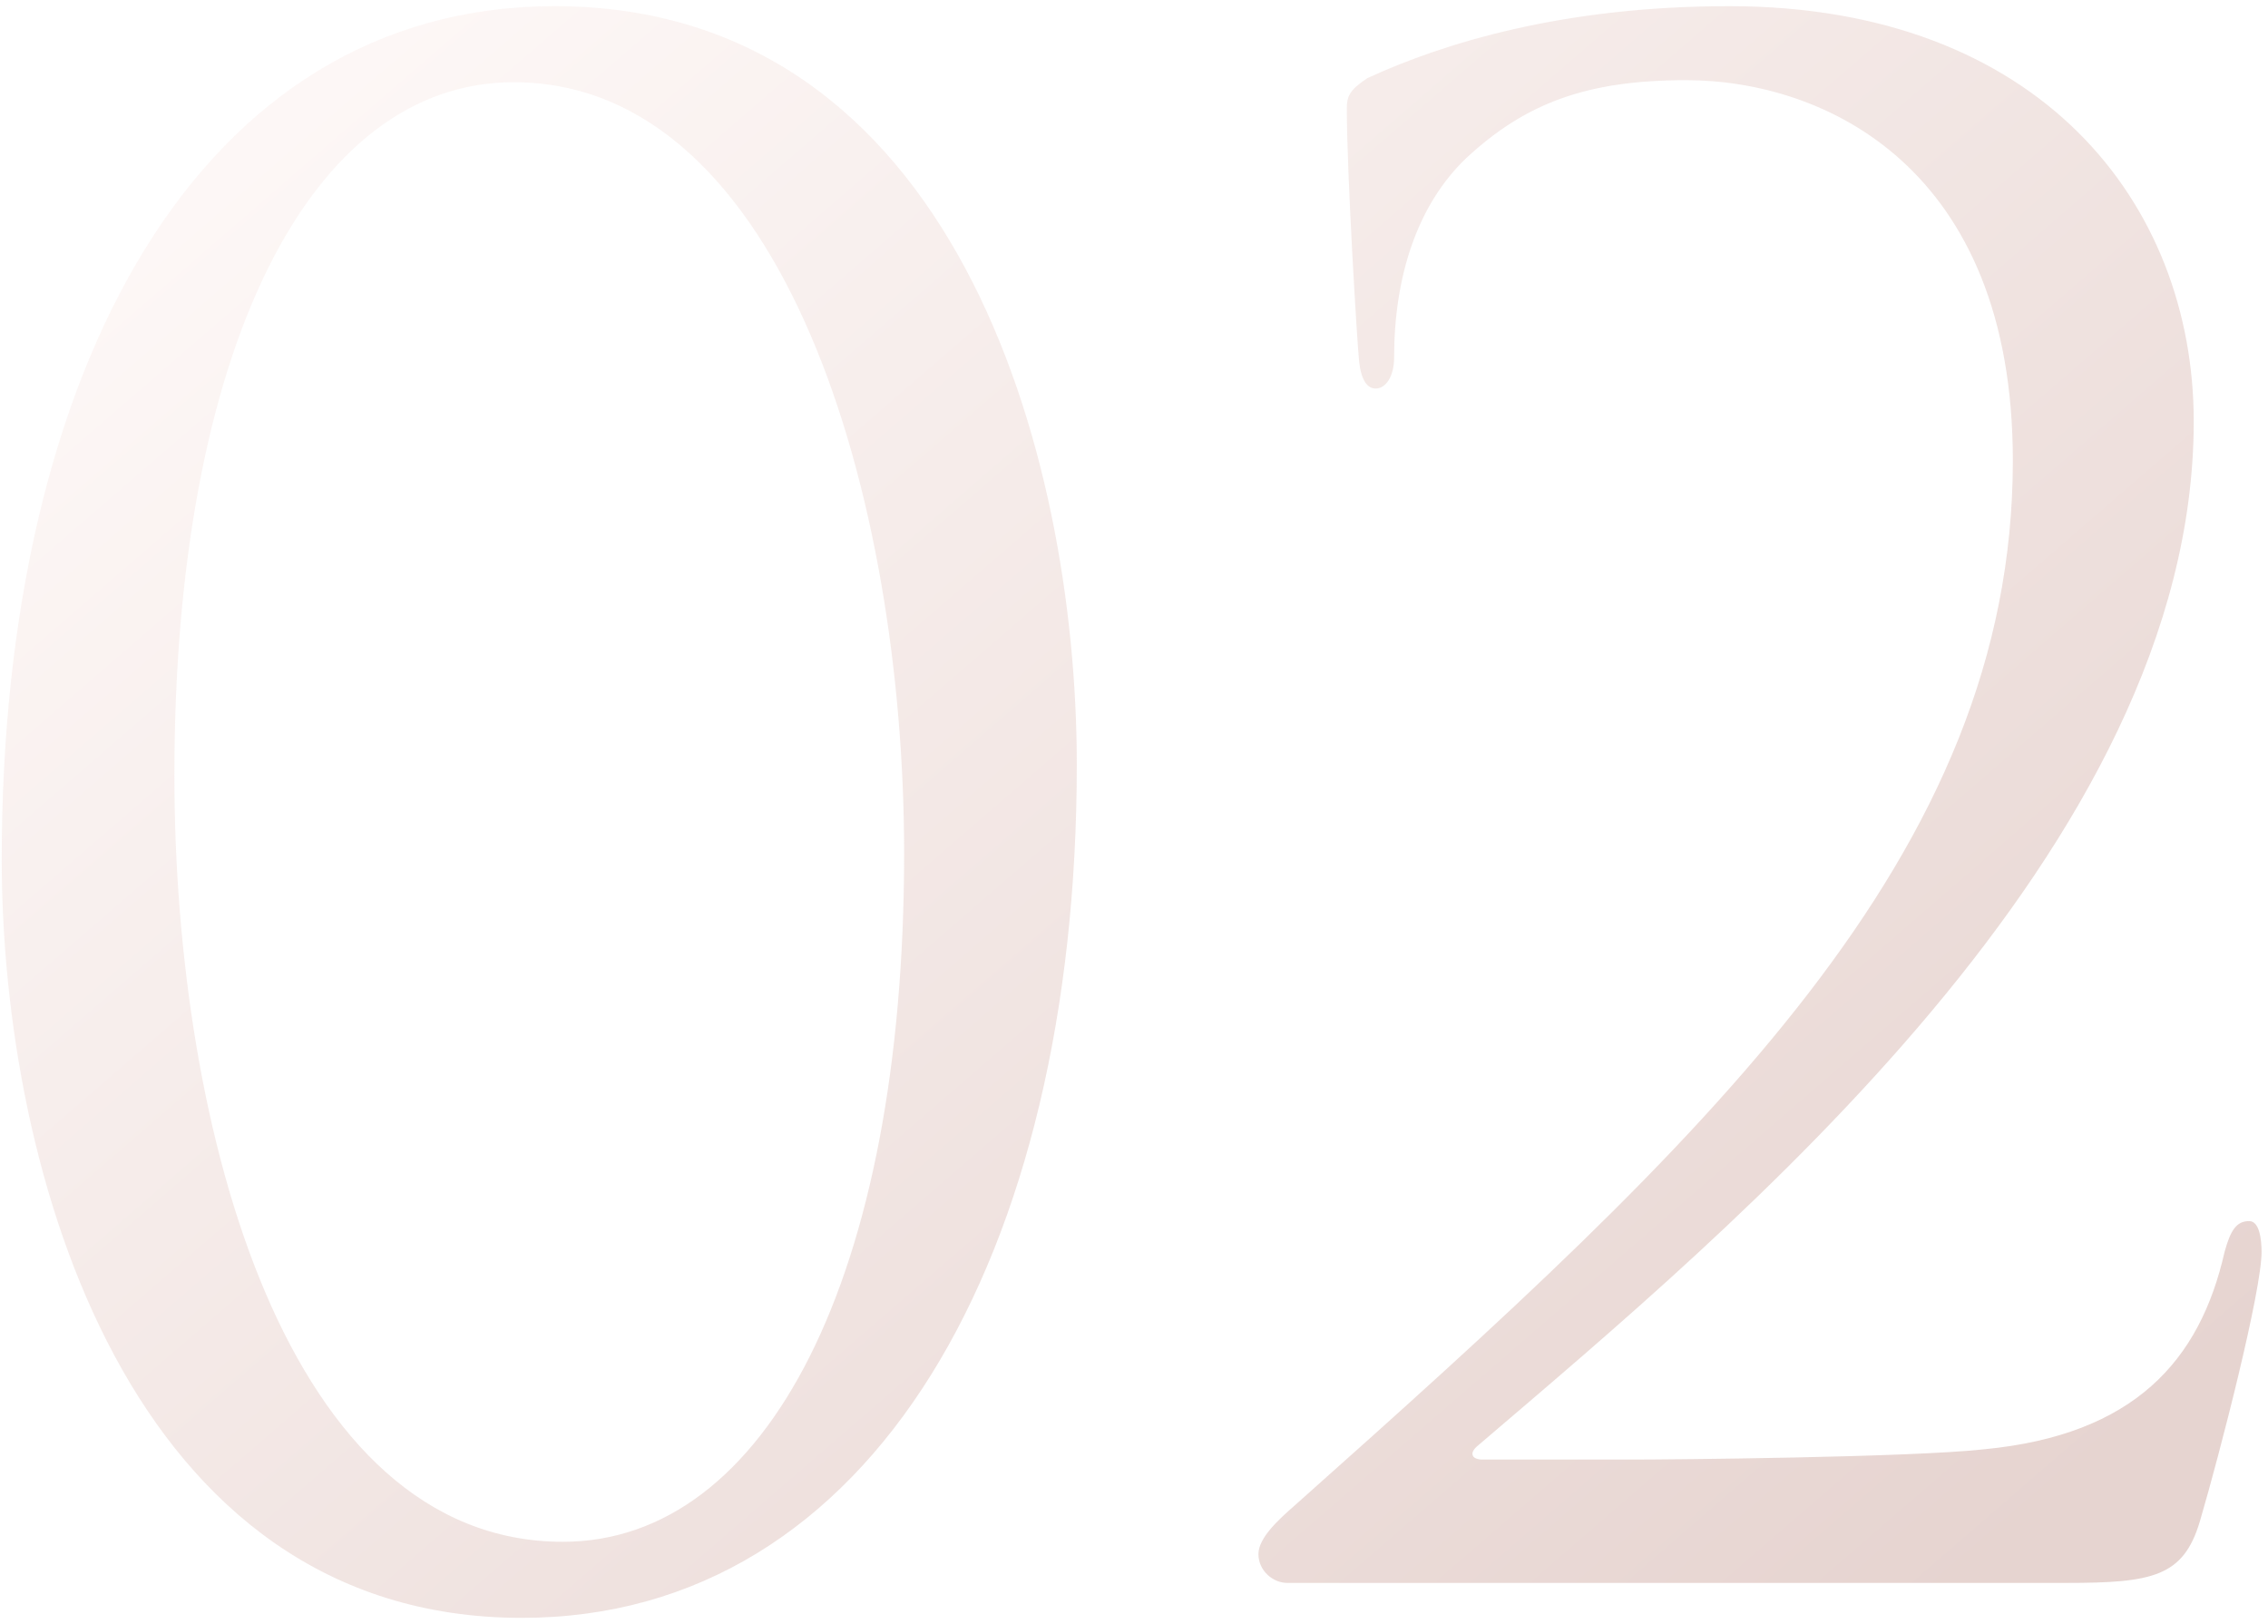 <?xml version="1.0" encoding="UTF-8"?> <svg xmlns="http://www.w3.org/2000/svg" width="331" height="237" viewBox="0 0 331 237" fill="none"> <path opacity="0.319" d="M0.251 125.4C0.251 171 18.851 236.1 76.151 236.1C127.451 236.1 157.151 183 157.151 111.6C157.151 66 139.151 0.9 80.951 0.9C29.051 0.9 0.251 54 0.251 125.4ZM25.451 113.1C25.451 51 45.251 12 74.951 12C114.551 12 131.951 72.9 131.951 124.5C131.951 186.3 111.851 225 82.151 225C41.951 225 25.451 165.3 25.451 113.1ZM301.561 231C314.161 231 318.661 230.1 321.061 222C324.061 211.8 330.061 188.4 330.061 182.7C330.061 180.9 329.761 178.2 328.261 178.2C326.461 178.2 325.561 179.4 324.661 182.7C321.061 198.6 311.461 209.4 289.561 211.5C278.761 212.7 243.361 213 238.261 213H216.361C214.861 213 214.261 212.1 215.761 210.9C252.961 179.1 320.161 123.6 320.161 61.5C320.161 29.7 297.661 0.9 252.361 0.9C228.061 0.9 210.661 6.3 199.561 11.4C196.861 13.2 196.561 14.1 196.561 15.9C196.561 25.2 198.061 50.1 198.361 52.8C198.661 55.5 199.561 56.7 200.761 56.7C202.261 56.7 203.461 54.9 203.461 52.2C203.461 40.5 206.761 30 213.961 23.1C222.661 15 231.661 11.7 246.061 11.7C266.161 11.7 293.761 24.3 293.761 67.2C293.761 124.8 249.061 166.2 189.061 219.6C186.661 221.7 183.661 224.4 183.661 226.8C183.661 229.2 185.761 231 187.861 231H301.561Z" fill="url(#paint0_linear_497_164)"></path> <defs> <linearGradient id="paint0_linear_497_164" x1="-56.139" y1="100.588" x2="155.029" y2="344.725" gradientUnits="userSpaceOnUse"> <stop stop-color="#F8E6E2"></stop> <stop offset="1" stop-color="#B0776B"></stop> </linearGradient> </defs> </svg> 